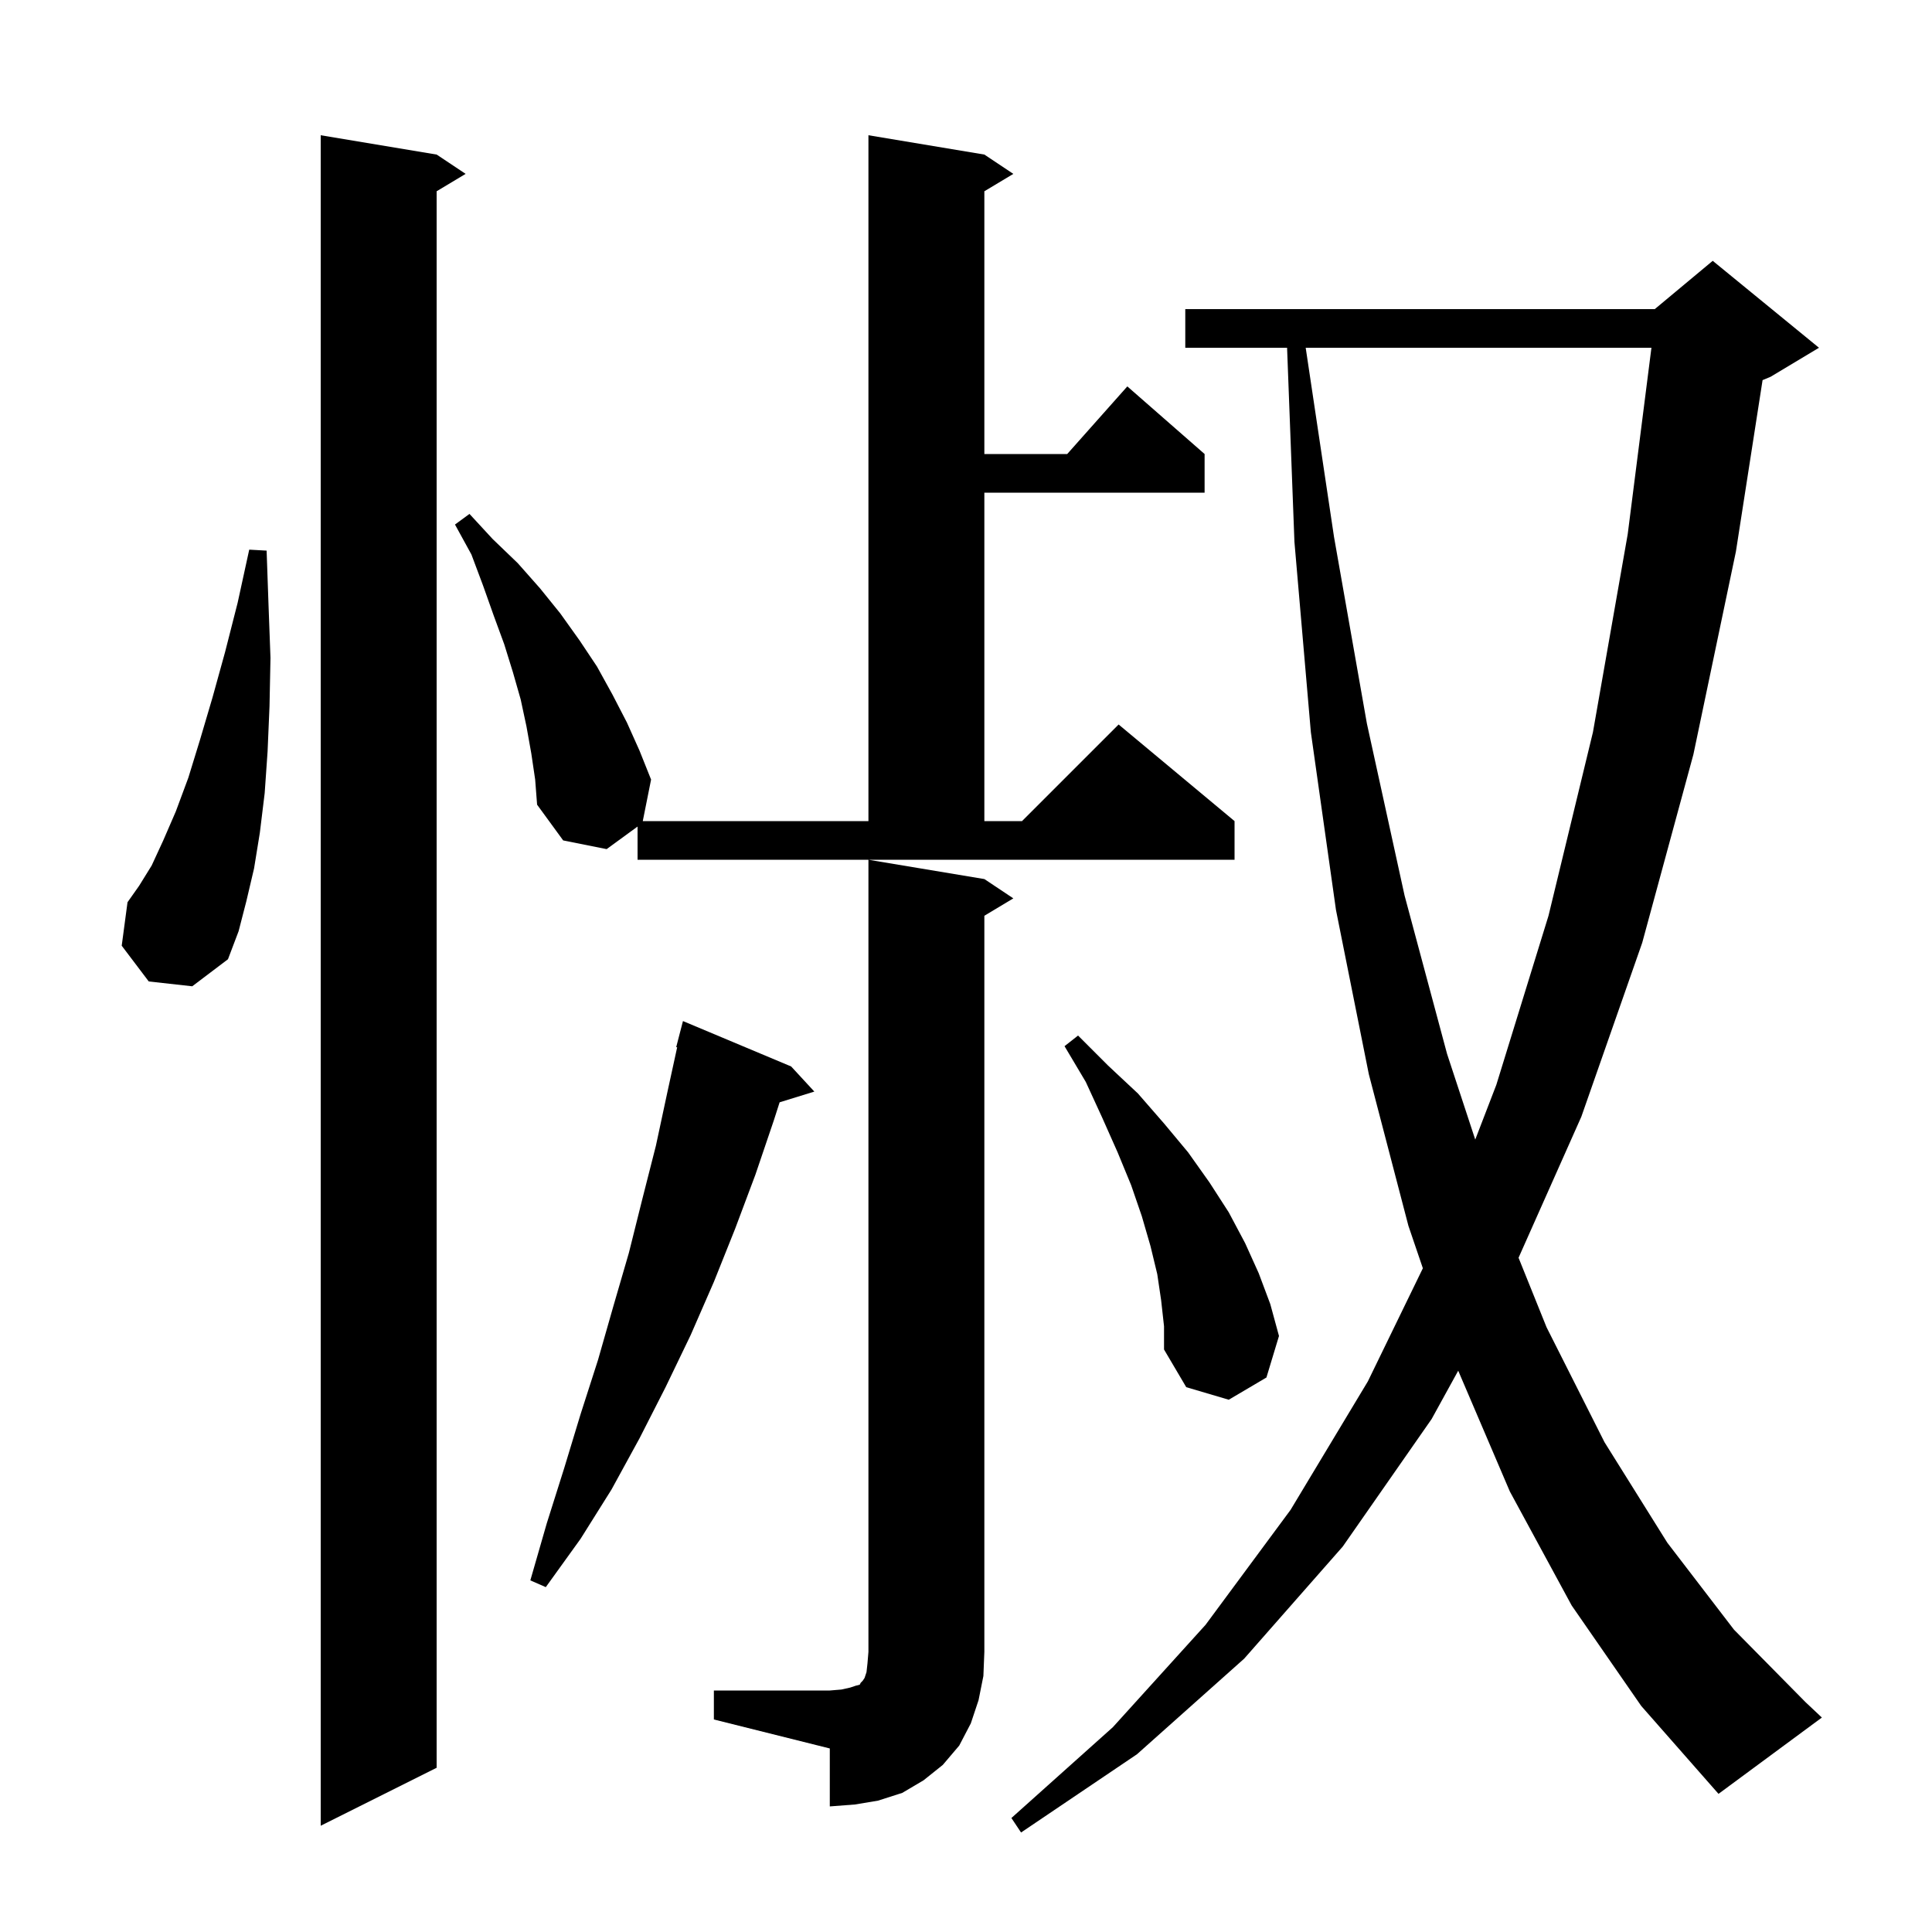 <svg xmlns="http://www.w3.org/2000/svg" xmlns:xlink="http://www.w3.org/1999/xlink" version="1.1" baseProfile="full" viewBox="0 0 200 200" width="200" height="200"><g fill="currentColor"><path d="M 162.7 166.2 L 156.3 154.4 L 150.954 141.895 L 148.2 146.9 L 139.0 160.1 L 128.8 171.7 L 117.7 181.6 L 105.7 189.7 L 104.7 188.2 L 115.2 178.8 L 124.8 168.2 L 133.6 156.3 L 141.6 143.0 L 147.294 131.291 L 145.8 126.9 L 141.7 111.2 L 138.3 94.2 L 135.7 75.8 L 134.0 56.1 L 133.238 36.0 L 122.7 36.0 L 122.7 32.0 L 171.3 32.0 L 177.3 27.0 L 188.3 36.0 L 183.3 39.0 L 182.461 39.35 L 179.7 57.1 L 175.3 78.1 L 170.0 97.6 L 163.7 115.6 L 157.2 130.203 L 160.1 137.4 L 166.1 149.3 L 172.6 159.7 L 179.5 168.7 L 186.9 176.2 L 188.6 177.8 L 177.9 185.7 L 169.9 176.6 Z M 45.2 16.0 L 48.2 18.0 L 45.2 19.8 L 45.2 183.0 L 33.2 189.0 L 33.2 14.0 Z M 73.9 175.0 L 85.9 175.0 L 87.1 174.9 L 88.0 174.7 L 88.6 174.5 L 89.0 174.4 L 89.1 174.2 L 89.3 174.0 L 89.5 173.7 L 89.7 173.1 L 89.8 172.2 L 89.9 171.0 L 89.9 89.0 L 101.9 91.0 L 104.9 93.0 L 101.9 94.8 L 101.9 171.0 L 101.8 173.5 L 101.3 176.0 L 100.5 178.4 L 99.3 180.7 L 97.6 182.7 L 95.6 184.3 L 93.4 185.6 L 90.9 186.4 L 88.5 186.8 L 85.9 187.0 L 85.9 181.0 L 73.9 178.0 Z M 81.9 110.4 L 84.3 113.0 L 80.707 114.11 L 80.1 116.0 L 78.2 121.6 L 76.1 127.2 L 73.9 132.7 L 71.5 138.2 L 68.9 143.6 L 66.2 148.9 L 63.3 154.2 L 60.1 159.3 L 56.5 164.3 L 54.9 163.6 L 56.6 157.7 L 58.4 152.0 L 60.1 146.4 L 61.9 140.8 L 63.5 135.2 L 65.1 129.7 L 66.5 124.1 L 67.9 118.6 L 69.1 113.0 L 70.1 108.417 L 70.0 108.4 L 70.7 105.7 Z M 120.2 134.6 L 119.8 131.9 L 119.1 129.0 L 118.2 125.9 L 117.1 122.7 L 115.7 119.3 L 114.1 115.7 L 112.4 112.0 L 110.2 108.3 L 111.6 107.2 L 114.7 110.3 L 117.8 113.2 L 120.5 116.3 L 123.0 119.3 L 125.2 122.4 L 127.2 125.5 L 128.9 128.7 L 130.3 131.8 L 131.5 135.0 L 132.4 138.3 L 131.1 142.6 L 127.2 144.9 L 122.8 143.6 L 120.5 139.7 L 120.5 137.3 Z M 135.165 36.0 L 138.1 55.6 L 141.5 74.9 L 145.4 92.7 L 149.8 109.1 L 152.717 117.969 L 154.9 112.3 L 160.3 94.8 L 164.9 75.8 L 168.5 55.3 L 170.956 36.0 Z M 15.4 101.6 L 12.6 97.9 L 13.2 93.4 L 14.4 91.7 L 15.7 89.6 L 16.9 87.0 L 18.2 84.0 L 19.5 80.5 L 20.7 76.6 L 22.0 72.2 L 23.3 67.5 L 24.6 62.4 L 25.8 56.9 L 27.6 57.0 L 27.8 62.7 L 28.0 68.1 L 27.9 73.1 L 27.7 77.8 L 27.4 82.1 L 26.9 86.2 L 26.3 89.9 L 25.5 93.3 L 24.7 96.4 L 23.6 99.3 L 19.9 102.1 Z M 66.0 85.565 L 62.8 87.9 L 58.3 87.0 L 55.6 83.3 L 55.4 80.7 L 55.0 78.0 L 54.5 75.2 L 53.9 72.4 L 53.1 69.6 L 52.2 66.7 L 51.1 63.7 L 50.0 60.6 L 48.8 57.4 L 47.1 54.3 L 48.6 53.2 L 51.0 55.8 L 53.6 58.3 L 55.9 60.9 L 58.0 63.5 L 60.0 66.3 L 61.8 69.0 L 63.4 71.9 L 64.9 74.8 L 66.2 77.7 L 67.4 80.7 L 66.54 85.0 L 89.9 85.0 L 89.9 14.0 L 101.9 16.0 L 104.9 18.0 L 101.9 19.8 L 101.9 47.0 L 110.478 47.0 L 116.7 40.0 L 124.7 47.0 L 124.7 51.0 L 101.9 51.0 L 101.9 85.0 L 105.8 85.0 L 115.8 75.0 L 127.8 85.0 L 127.8 89.0 L 66.0 89.0 Z "/></g></svg>